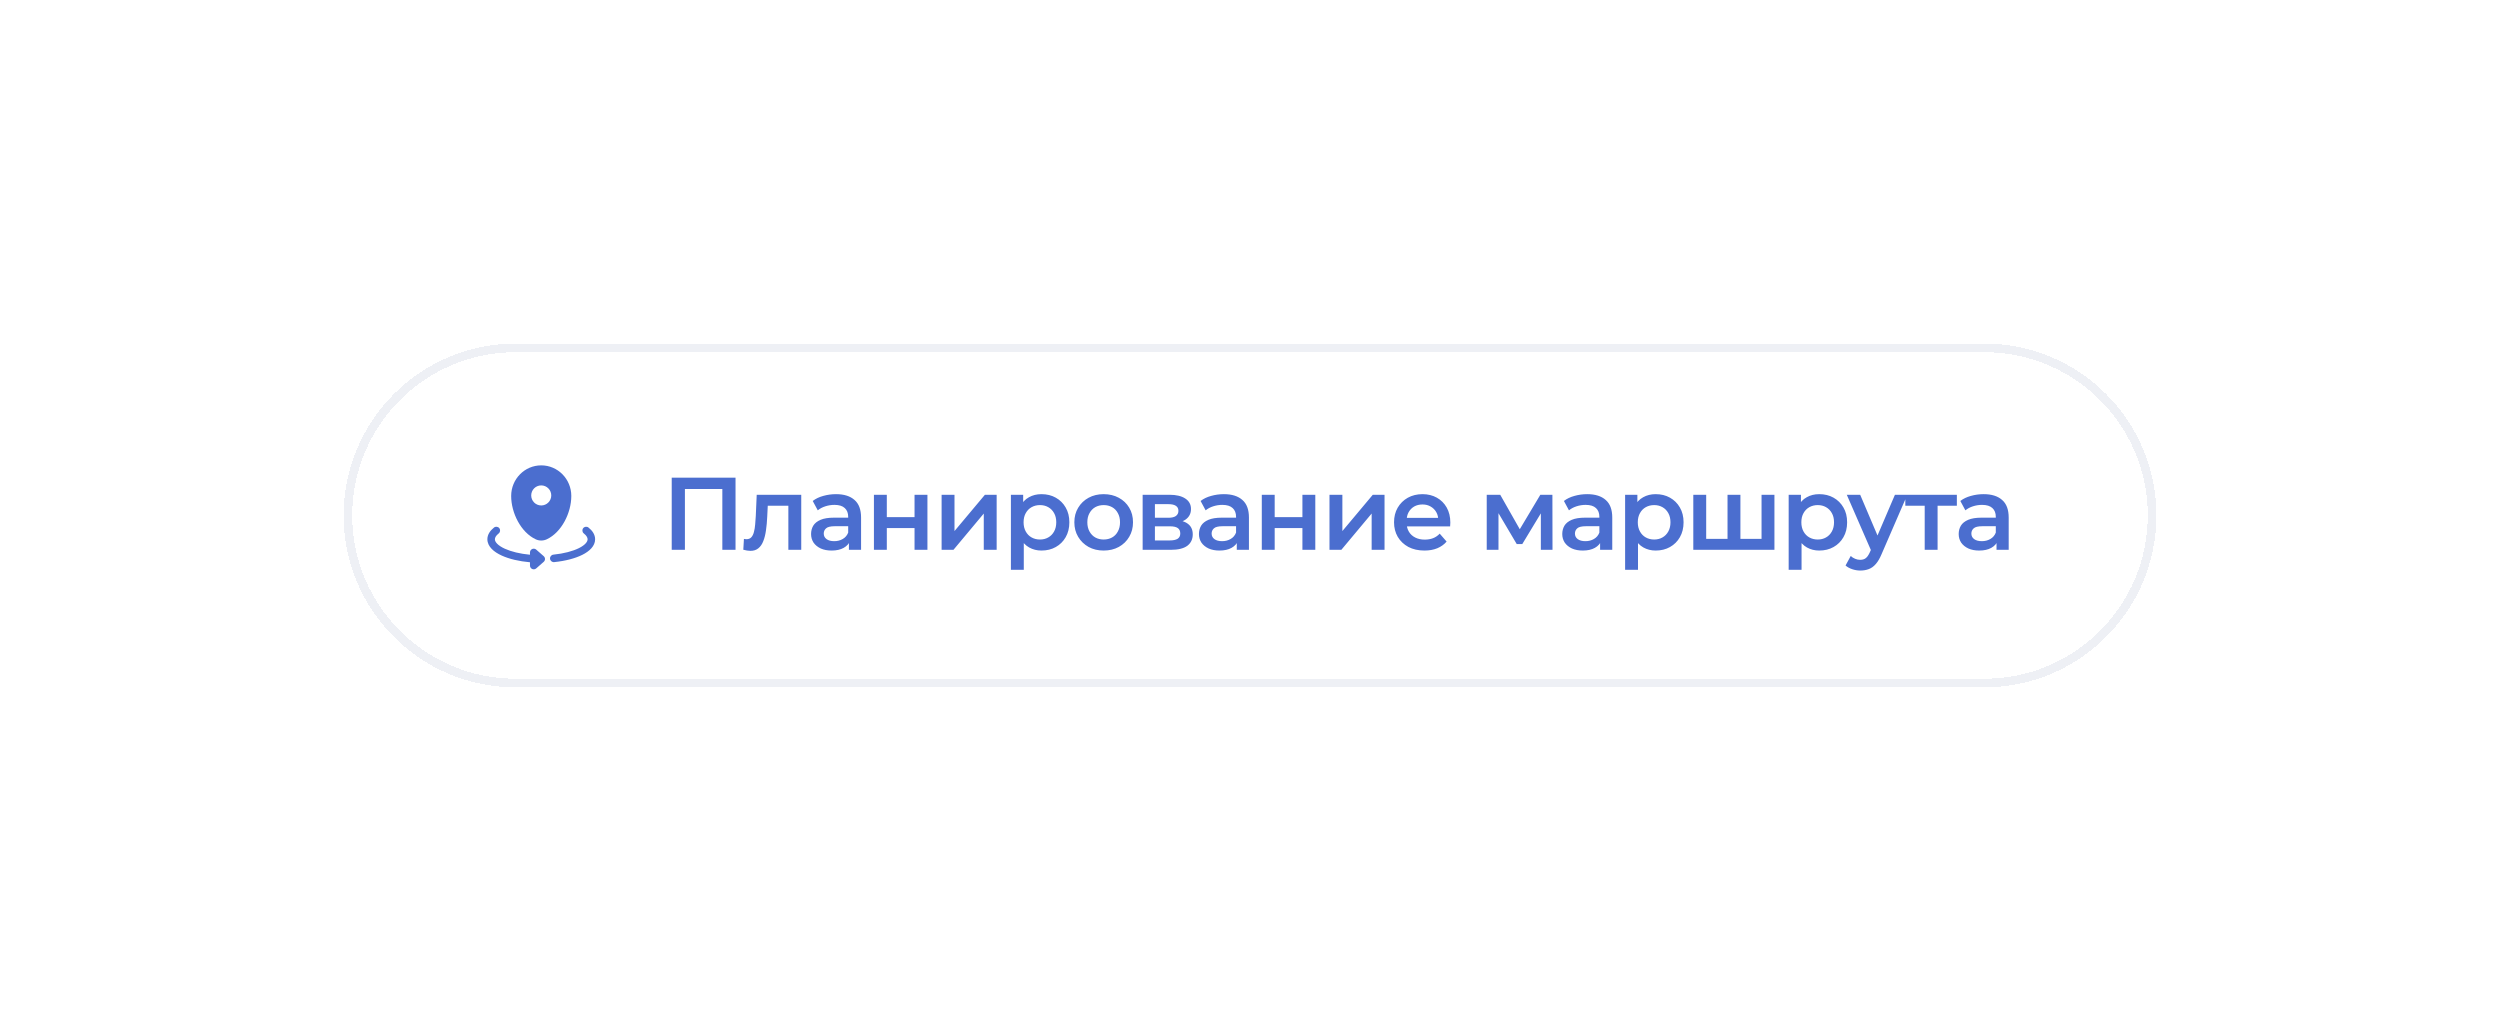 <?xml version="1.0" encoding="UTF-8"?> <svg xmlns="http://www.w3.org/2000/svg" width="291" height="120" viewBox="0 0 291 120" fill="none"><g filter="url(#filter0_d_722_500)"><path d="M40 48C40 36.954 48.954 28 60 28H231C242.046 28 251 36.954 251 48C251 59.046 242.046 68 231 68H60C48.954 68 40 59.046 40 48Z" fill="white" shape-rendering="crispEdges"></path><path d="M60 28.5H231C241.77 28.5 250.5 37.23 250.5 48C250.5 58.77 241.77 67.5 231 67.5H60C49.23 67.5 40.5 58.77 40.5 48C40.5 37.23 49.23 28.5 60 28.5Z" stroke="#052271" stroke-opacity="0.07" shape-rendering="crispEdges"></path><path fill-rule="evenodd" clip-rule="evenodd" d="M59.5 45.731C59.5 43.763 61.067 42.168 63 42.168C64.933 42.168 66.5 43.763 66.5 45.731C66.5 47.683 65.383 49.961 63.64 50.776C63.234 50.965 62.766 50.965 62.36 50.776C60.617 49.961 59.5 47.683 59.5 45.731ZM63 46.835C63.644 46.835 64.167 46.312 64.167 45.668C64.167 45.024 63.644 44.501 63 44.501C62.356 44.501 61.833 45.024 61.833 45.668C61.833 46.312 62.356 46.835 63 46.835Z" fill="#4B6ECF"></path><path fill-rule="evenodd" clip-rule="evenodd" d="M58.117 49.478C58.267 49.668 58.235 49.943 58.046 50.093C57.711 50.358 57.605 50.592 57.605 50.771C57.605 50.913 57.67 51.085 57.862 51.284C58.057 51.485 58.361 51.69 58.775 51.877C59.507 52.209 60.518 52.461 61.689 52.57V52.302C61.689 52.13 61.789 51.975 61.946 51.904C62.102 51.833 62.285 51.86 62.414 51.973L63.289 52.739C63.384 52.822 63.439 52.942 63.439 53.068C63.439 53.194 63.384 53.314 63.289 53.397L62.414 54.163C62.285 54.276 62.102 54.303 61.946 54.232C61.789 54.161 61.689 54.005 61.689 53.833V53.449C60.414 53.337 59.273 53.064 58.414 52.674C57.939 52.459 57.53 52.199 57.234 51.892C56.935 51.584 56.73 51.205 56.73 50.771C56.73 50.217 57.061 49.757 57.503 49.407C57.692 49.257 57.967 49.289 58.117 49.478ZM67.885 49.478C68.035 49.289 68.311 49.257 68.5 49.407C68.942 49.757 69.272 50.217 69.272 50.771C69.272 51.575 68.591 52.177 67.787 52.58C66.946 53.001 65.796 53.3 64.504 53.431C64.263 53.455 64.049 53.28 64.024 53.039C64 52.799 64.175 52.584 64.415 52.56C65.639 52.436 66.677 52.157 67.395 51.798C68.149 51.42 68.397 51.037 68.397 50.771C68.397 50.592 68.291 50.358 67.957 50.093C67.767 49.943 67.735 49.668 67.885 49.478Z" fill="#4B6ECF"></path><path d="M78.188 52V43.6H85.616V52H84.08V44.536L84.44 44.92H79.364L79.724 44.536V52H78.188ZM86.521 51.988L86.593 50.728C86.649 50.736 86.701 50.744 86.749 50.752C86.797 50.76 86.841 50.764 86.881 50.764C87.129 50.764 87.321 50.688 87.457 50.536C87.593 50.384 87.693 50.18 87.757 49.924C87.829 49.66 87.877 49.368 87.901 49.048C87.933 48.72 87.957 48.392 87.973 48.064L88.081 45.592H93.265V52H91.765V46.456L92.113 46.864H89.065L89.389 46.444L89.305 48.136C89.281 48.704 89.233 49.232 89.161 49.72C89.097 50.2 88.993 50.62 88.849 50.98C88.713 51.34 88.521 51.62 88.273 51.82C88.033 52.02 87.725 52.12 87.349 52.12C87.229 52.12 87.097 52.108 86.953 52.084C86.817 52.06 86.673 52.028 86.521 51.988ZM98.813 52V50.704L98.729 50.428V48.16C98.729 47.72 98.597 47.38 98.333 47.14C98.069 46.892 97.669 46.768 97.133 46.768C96.773 46.768 96.417 46.824 96.065 46.936C95.721 47.048 95.429 47.204 95.189 47.404L94.601 46.312C94.945 46.048 95.353 45.852 95.825 45.724C96.305 45.588 96.801 45.52 97.313 45.52C98.241 45.52 98.957 45.744 99.461 46.192C99.973 46.632 100.229 47.316 100.229 48.244V52H98.813ZM96.797 52.084C96.317 52.084 95.897 52.004 95.537 51.844C95.177 51.676 94.897 51.448 94.697 51.16C94.505 50.864 94.409 50.532 94.409 50.164C94.409 49.804 94.493 49.48 94.661 49.192C94.837 48.904 95.121 48.676 95.513 48.508C95.905 48.34 96.425 48.256 97.073 48.256H98.933V49.252H97.181C96.669 49.252 96.325 49.336 96.149 49.504C95.973 49.664 95.885 49.864 95.885 50.104C95.885 50.376 95.993 50.592 96.209 50.752C96.425 50.912 96.725 50.992 97.109 50.992C97.477 50.992 97.805 50.908 98.093 50.74C98.389 50.572 98.601 50.324 98.729 49.996L98.981 50.896C98.837 51.272 98.577 51.564 98.201 51.772C97.833 51.98 97.365 52.084 96.797 52.084ZM101.725 52V45.592H103.225V48.196H106.453V45.592H107.953V52H106.453V49.468H103.225V52H101.725ZM109.603 52V45.592H111.103V49.816L114.643 45.592H116.011V52H114.511V47.776L110.983 52H109.603ZM121.221 52.084C120.701 52.084 120.225 51.964 119.793 51.724C119.369 51.484 119.029 51.124 118.773 50.644C118.525 50.156 118.401 49.54 118.401 48.796C118.401 48.044 118.521 47.428 118.761 46.948C119.009 46.468 119.345 46.112 119.769 45.88C120.193 45.64 120.677 45.52 121.221 45.52C121.853 45.52 122.409 45.656 122.889 45.928C123.377 46.2 123.761 46.58 124.041 47.068C124.329 47.556 124.473 48.132 124.473 48.796C124.473 49.46 124.329 50.04 124.041 50.536C123.761 51.024 123.377 51.404 122.889 51.676C122.409 51.948 121.853 52.084 121.221 52.084ZM117.669 54.328V45.592H119.097V47.104L119.049 48.808L119.169 50.512V54.328H117.669ZM121.053 50.8C121.413 50.8 121.733 50.72 122.013 50.56C122.301 50.4 122.529 50.168 122.697 49.864C122.865 49.56 122.949 49.204 122.949 48.796C122.949 48.38 122.865 48.024 122.697 47.728C122.529 47.424 122.301 47.192 122.013 47.032C121.733 46.872 121.413 46.792 121.053 46.792C120.693 46.792 120.369 46.872 120.081 47.032C119.793 47.192 119.565 47.424 119.397 47.728C119.229 48.024 119.145 48.38 119.145 48.796C119.145 49.204 119.229 49.56 119.397 49.864C119.565 50.168 119.793 50.4 120.081 50.56C120.369 50.72 120.693 50.8 121.053 50.8ZM128.462 52.084C127.806 52.084 127.222 51.944 126.71 51.664C126.198 51.376 125.794 50.984 125.498 50.488C125.202 49.992 125.054 49.428 125.054 48.796C125.054 48.156 125.202 47.592 125.498 47.104C125.794 46.608 126.198 46.22 126.71 45.94C127.222 45.66 127.806 45.52 128.462 45.52C129.126 45.52 129.714 45.66 130.226 45.94C130.746 46.22 131.15 46.604 131.438 47.092C131.734 47.58 131.882 48.148 131.882 48.796C131.882 49.428 131.734 49.992 131.438 50.488C131.15 50.984 130.746 51.376 130.226 51.664C129.714 51.944 129.126 52.084 128.462 52.084ZM128.462 50.8C128.83 50.8 129.158 50.72 129.446 50.56C129.734 50.4 129.958 50.168 130.118 49.864C130.286 49.56 130.37 49.204 130.37 48.796C130.37 48.38 130.286 48.024 130.118 47.728C129.958 47.424 129.734 47.192 129.446 47.032C129.158 46.872 128.834 46.792 128.474 46.792C128.106 46.792 127.778 46.872 127.49 47.032C127.21 47.192 126.986 47.424 126.818 47.728C126.65 48.024 126.566 48.38 126.566 48.796C126.566 49.204 126.65 49.56 126.818 49.864C126.986 50.168 127.21 50.4 127.49 50.56C127.778 50.72 128.102 50.8 128.462 50.8ZM133.004 52V45.592H136.136C136.912 45.592 137.52 45.736 137.96 46.024C138.408 46.312 138.632 46.72 138.632 47.248C138.632 47.768 138.424 48.176 138.008 48.472C137.592 48.76 137.04 48.904 136.352 48.904L136.532 48.532C137.308 48.532 137.884 48.676 138.26 48.964C138.644 49.244 138.836 49.656 138.836 50.2C138.836 50.768 138.624 51.212 138.2 51.532C137.776 51.844 137.132 52 136.268 52H133.004ZM134.432 50.908H136.148C136.556 50.908 136.864 50.844 137.072 50.716C137.28 50.58 137.384 50.376 137.384 50.104C137.384 49.816 137.288 49.604 137.096 49.468C136.904 49.332 136.604 49.264 136.196 49.264H134.432V50.908ZM134.432 48.268H136.004C136.388 48.268 136.676 48.2 136.868 48.064C137.068 47.92 137.168 47.72 137.168 47.464C137.168 47.2 137.068 47.004 136.868 46.876C136.676 46.748 136.388 46.684 136.004 46.684H134.432V48.268ZM143.961 52V50.704L143.877 50.428V48.16C143.877 47.72 143.745 47.38 143.481 47.14C143.217 46.892 142.817 46.768 142.281 46.768C141.921 46.768 141.565 46.824 141.213 46.936C140.869 47.048 140.577 47.204 140.337 47.404L139.749 46.312C140.093 46.048 140.501 45.852 140.973 45.724C141.453 45.588 141.949 45.52 142.461 45.52C143.389 45.52 144.105 45.744 144.609 46.192C145.121 46.632 145.377 47.316 145.377 48.244V52H143.961ZM141.945 52.084C141.465 52.084 141.045 52.004 140.685 51.844C140.325 51.676 140.045 51.448 139.845 51.16C139.653 50.864 139.557 50.532 139.557 50.164C139.557 49.804 139.641 49.48 139.809 49.192C139.985 48.904 140.269 48.676 140.661 48.508C141.053 48.34 141.573 48.256 142.221 48.256H144.081V49.252H142.329C141.817 49.252 141.473 49.336 141.297 49.504C141.121 49.664 141.033 49.864 141.033 50.104C141.033 50.376 141.141 50.592 141.357 50.752C141.573 50.912 141.873 50.992 142.257 50.992C142.625 50.992 142.953 50.908 143.241 50.74C143.537 50.572 143.749 50.324 143.877 49.996L144.129 50.896C143.985 51.272 143.725 51.564 143.349 51.772C142.981 51.98 142.513 52.084 141.945 52.084ZM146.873 52V45.592H148.373V48.196H151.601V45.592H153.101V52H151.601V49.468H148.373V52H146.873ZM154.752 52V45.592H156.252V49.816L159.792 45.592H161.16V52H159.66V47.776L156.132 52H154.752ZM165.806 52.084C165.094 52.084 164.47 51.944 163.934 51.664C163.406 51.376 162.994 50.984 162.698 50.488C162.41 49.992 162.266 49.428 162.266 48.796C162.266 48.156 162.406 47.592 162.686 47.104C162.974 46.608 163.366 46.22 163.862 45.94C164.366 45.66 164.938 45.52 165.578 45.52C166.202 45.52 166.758 45.656 167.246 45.928C167.734 46.2 168.118 46.584 168.398 47.08C168.678 47.576 168.818 48.16 168.818 48.832C168.818 48.896 168.814 48.968 168.806 49.048C168.806 49.128 168.802 49.204 168.794 49.276H163.454V48.28H168.002L167.414 48.592C167.422 48.224 167.346 47.9 167.186 47.62C167.026 47.34 166.806 47.12 166.526 46.96C166.254 46.8 165.938 46.72 165.578 46.72C165.21 46.72 164.886 46.8 164.606 46.96C164.334 47.12 164.118 47.344 163.958 47.632C163.806 47.912 163.73 48.244 163.73 48.628V48.868C163.73 49.252 163.818 49.592 163.994 49.888C164.17 50.184 164.418 50.412 164.738 50.572C165.058 50.732 165.426 50.812 165.842 50.812C166.202 50.812 166.526 50.756 166.814 50.644C167.102 50.532 167.358 50.356 167.582 50.116L168.386 51.04C168.098 51.376 167.734 51.636 167.294 51.82C166.862 51.996 166.366 52.084 165.806 52.084ZM173.055 52V45.592H174.627L177.207 50.14H176.583L179.295 45.592H180.699L180.711 52H179.355V47.2L179.595 47.356L177.195 51.328H176.547L174.135 47.248L174.423 47.176V52H173.055ZM186.251 52V50.704L186.167 50.428V48.16C186.167 47.72 186.035 47.38 185.771 47.14C185.507 46.892 185.107 46.768 184.571 46.768C184.211 46.768 183.855 46.824 183.503 46.936C183.159 47.048 182.867 47.204 182.627 47.404L182.039 46.312C182.383 46.048 182.791 45.852 183.263 45.724C183.743 45.588 184.239 45.52 184.751 45.52C185.679 45.52 186.395 45.744 186.899 46.192C187.411 46.632 187.667 47.316 187.667 48.244V52H186.251ZM184.235 52.084C183.755 52.084 183.335 52.004 182.975 51.844C182.615 51.676 182.335 51.448 182.135 51.16C181.943 50.864 181.847 50.532 181.847 50.164C181.847 49.804 181.931 49.48 182.099 49.192C182.275 48.904 182.559 48.676 182.951 48.508C183.343 48.34 183.863 48.256 184.511 48.256H186.371V49.252H184.619C184.107 49.252 183.763 49.336 183.587 49.504C183.411 49.664 183.323 49.864 183.323 50.104C183.323 50.376 183.431 50.592 183.647 50.752C183.863 50.912 184.163 50.992 184.547 50.992C184.915 50.992 185.243 50.908 185.531 50.74C185.827 50.572 186.039 50.324 186.167 49.996L186.419 50.896C186.275 51.272 186.015 51.564 185.639 51.772C185.271 51.98 184.803 52.084 184.235 52.084ZM192.715 52.084C192.195 52.084 191.719 51.964 191.287 51.724C190.863 51.484 190.523 51.124 190.267 50.644C190.019 50.156 189.895 49.54 189.895 48.796C189.895 48.044 190.015 47.428 190.255 46.948C190.503 46.468 190.839 46.112 191.263 45.88C191.687 45.64 192.171 45.52 192.715 45.52C193.347 45.52 193.903 45.656 194.383 45.928C194.871 46.2 195.255 46.58 195.535 47.068C195.823 47.556 195.967 48.132 195.967 48.796C195.967 49.46 195.823 50.04 195.535 50.536C195.255 51.024 194.871 51.404 194.383 51.676C193.903 51.948 193.347 52.084 192.715 52.084ZM189.163 54.328V45.592H190.591V47.104L190.543 48.808L190.663 50.512V54.328H189.163ZM192.547 50.8C192.907 50.8 193.227 50.72 193.507 50.56C193.795 50.4 194.023 50.168 194.191 49.864C194.359 49.56 194.443 49.204 194.443 48.796C194.443 48.38 194.359 48.024 194.191 47.728C194.023 47.424 193.795 47.192 193.507 47.032C193.227 46.872 192.907 46.792 192.547 46.792C192.187 46.792 191.863 46.872 191.575 47.032C191.287 47.192 191.059 47.424 190.891 47.728C190.723 48.024 190.639 48.38 190.639 48.796C190.639 49.204 190.723 49.56 190.891 49.864C191.059 50.168 191.287 50.4 191.575 50.56C191.863 50.72 192.187 50.8 192.547 50.8ZM201.408 50.728L201.084 51.088V45.592H202.584V51.088L202.224 50.728H205.392L205.044 51.088V45.592H206.544V52H197.1V45.592H198.6V51.088L198.252 50.728H201.408ZM211.753 52.084C211.233 52.084 210.757 51.964 210.325 51.724C209.901 51.484 209.561 51.124 209.305 50.644C209.057 50.156 208.933 49.54 208.933 48.796C208.933 48.044 209.053 47.428 209.293 46.948C209.541 46.468 209.877 46.112 210.301 45.88C210.725 45.64 211.209 45.52 211.753 45.52C212.385 45.52 212.941 45.656 213.421 45.928C213.909 46.2 214.293 46.58 214.573 47.068C214.861 47.556 215.005 48.132 215.005 48.796C215.005 49.46 214.861 50.04 214.573 50.536C214.293 51.024 213.909 51.404 213.421 51.676C212.941 51.948 212.385 52.084 211.753 52.084ZM208.201 54.328V45.592H209.629V47.104L209.581 48.808L209.701 50.512V54.328H208.201ZM211.585 50.8C211.945 50.8 212.265 50.72 212.545 50.56C212.833 50.4 213.061 50.168 213.229 49.864C213.397 49.56 213.481 49.204 213.481 48.796C213.481 48.38 213.397 48.024 213.229 47.728C213.061 47.424 212.833 47.192 212.545 47.032C212.265 46.872 211.945 46.792 211.585 46.792C211.225 46.792 210.901 46.872 210.613 47.032C210.325 47.192 210.097 47.424 209.929 47.728C209.761 48.024 209.677 48.38 209.677 48.796C209.677 49.204 209.761 49.56 209.929 49.864C210.097 50.168 210.325 50.4 210.613 50.56C210.901 50.72 211.225 50.8 211.585 50.8ZM216.538 54.412C216.226 54.412 215.914 54.36 215.602 54.256C215.29 54.152 215.03 54.008 214.822 53.824L215.422 52.72C215.574 52.856 215.746 52.964 215.938 53.044C216.13 53.124 216.326 53.164 216.526 53.164C216.798 53.164 217.018 53.096 217.186 52.96C217.354 52.824 217.51 52.596 217.654 52.276L218.026 51.436L218.146 51.256L220.57 45.592H222.01L219.01 52.516C218.81 52.996 218.586 53.376 218.338 53.656C218.098 53.936 217.826 54.132 217.522 54.244C217.226 54.356 216.898 54.412 216.538 54.412ZM217.858 52.228L214.966 45.592H216.526L218.878 51.124L217.858 52.228ZM224.035 52V46.504L224.383 46.864H221.779V45.592H227.779V46.864H225.187L225.535 46.504V52H224.035ZM232.395 52V50.704L232.311 50.428V48.16C232.311 47.72 232.179 47.38 231.915 47.14C231.651 46.892 231.251 46.768 230.715 46.768C230.355 46.768 229.999 46.824 229.647 46.936C229.303 47.048 229.011 47.204 228.771 47.404L228.183 46.312C228.527 46.048 228.935 45.852 229.407 45.724C229.887 45.588 230.383 45.52 230.895 45.52C231.823 45.52 232.539 45.744 233.043 46.192C233.555 46.632 233.811 47.316 233.811 48.244V52H232.395ZM230.379 52.084C229.899 52.084 229.479 52.004 229.119 51.844C228.759 51.676 228.479 51.448 228.279 51.16C228.087 50.864 227.991 50.532 227.991 50.164C227.991 49.804 228.075 49.48 228.243 49.192C228.419 48.904 228.703 48.676 229.095 48.508C229.487 48.34 230.007 48.256 230.655 48.256H232.515V49.252H230.763C230.251 49.252 229.907 49.336 229.731 49.504C229.555 49.664 229.467 49.864 229.467 50.104C229.467 50.376 229.575 50.592 229.791 50.752C230.007 50.912 230.307 50.992 230.691 50.992C231.059 50.992 231.387 50.908 231.675 50.74C231.971 50.572 232.183 50.324 232.311 49.996L232.563 50.896C232.419 51.272 232.159 51.564 231.783 51.772C231.415 51.98 230.947 52.084 230.379 52.084Z" fill="#4B6ECF"></path></g><defs><filter id="filter0_d_722_500" x="0" y="0" width="291" height="120" filterUnits="userSpaceOnUse" color-interpolation-filters="sRGB"><feFlood flood-opacity="0" result="BackgroundImageFix"></feFlood><feColorMatrix in="SourceAlpha" type="matrix" values="0 0 0 0 0 0 0 0 0 0 0 0 0 0 0 0 0 0 127 0" result="hardAlpha"></feColorMatrix><feOffset dy="12"></feOffset><feGaussianBlur stdDeviation="20"></feGaussianBlur><feComposite in2="hardAlpha" operator="out"></feComposite><feColorMatrix type="matrix" values="0 0 0 0 0.01 0 0 0 0 0.087 0 0 0 0 0.302 0 0 0 0.07 0"></feColorMatrix><feBlend mode="normal" in2="BackgroundImageFix" result="effect1_dropShadow_722_500"></feBlend><feBlend mode="normal" in="SourceGraphic" in2="effect1_dropShadow_722_500" result="shape"></feBlend></filter></defs></svg> 